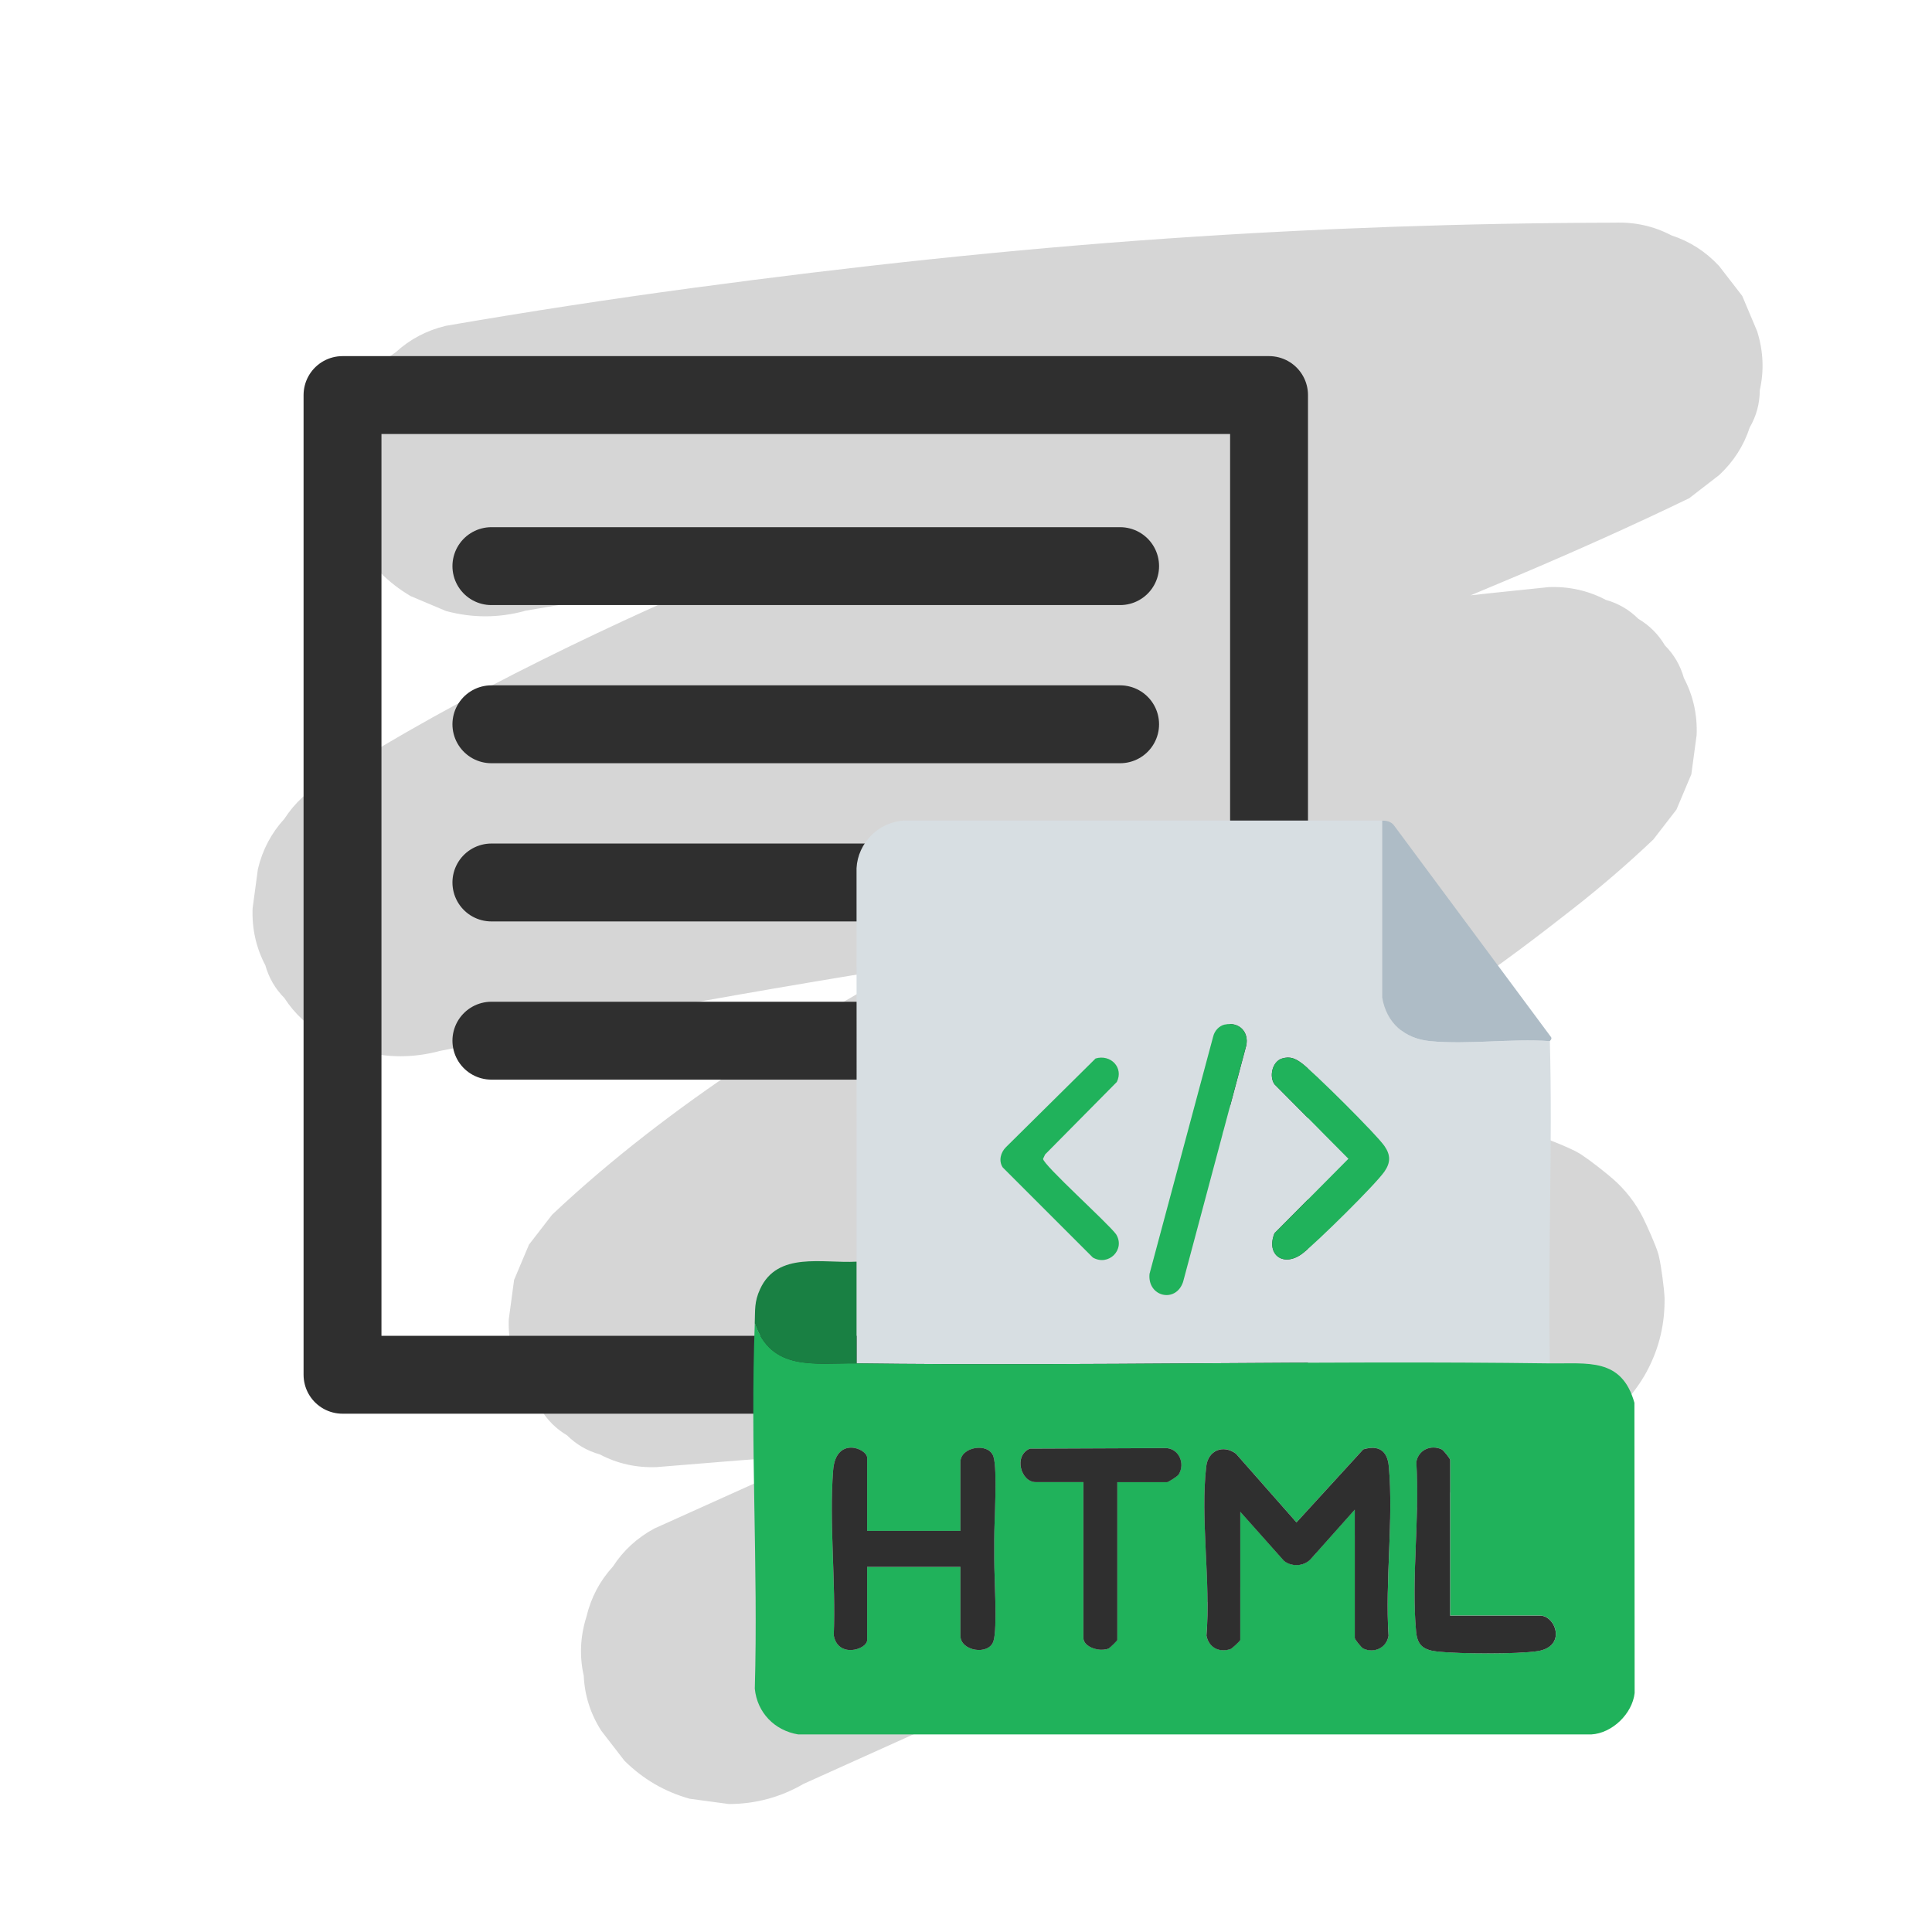 <?xml version="1.0" encoding="UTF-8"?>
<svg id="Ebene_1" data-name="Ebene 1" xmlns="http://www.w3.org/2000/svg" viewBox="0 0 350 350">
  <defs>
    <style>
      .cls-1 {
        fill: #d7dee2;
      }

      .cls-2 {
        fill: #2f2f2f;
      }

      .cls-3 {
        fill: none;
        stroke: #2f2f2f;
        stroke-linecap: round;
        stroke-linejoin: round;
        stroke-width: 14.11px;
      }

      .cls-4 {
        fill: #20b25b;
      }

      .cls-5 {
        fill: #aebcc6;
      }

      .cls-6 {
        fill: #d6d6d6;
      }

      .cls-7 {
        fill: #198043;
      }
    </style>
  </defs>
  <path class="cls-6" d="M95,110.67c14.86-2.56,29.78-4.85,44.72-6.86l-7.12.96c20.64-2.77,41.34-5.02,62.09-6.73,20.83-1.72,41.71-2.9,62.6-3.55,11.72-.36,23.44-.55,35.16-.58-4.51-16.64-9.01-33.28-13.52-49.92-10.64,5.14-21.43,9.94-32.32,14.54l6.4-2.7c-24.82,10.46-50.07,19.82-75.17,29.56-26.87,10.43-53.69,21.27-79.52,34.09-13.44,6.67-26.6,13.93-39.28,21.95-3.12,1.68-5.63,3.98-7.52,6.9-2.37,2.59-3.97,5.62-4.8,9.11l-.96,7.12c-.14,3.69.63,7.13,2.31,10.32.64,2.27,1.78,4.24,3.44,5.91,1.89,2.92,4.39,5.22,7.52,6.9l6.4,2.7c4.75,1.28,9.5,1.28,14.24,0,17.87-3.6,35.79-6.98,53.75-10.13,18.04-3.16,36.12-6.09,54.24-8.79,10.15-1.51,20.32-2.95,30.49-4.32l-7.12.96c17.99-2.41,36.01-4.61,54.06-6.56,5.14-.56,10.29-1.1,15.44-1.62l-18.94-45.73c-5.06,4.82-10.39,9.34-15.92,13.62l5.42-4.19c-17.86,13.75-37.58,24.77-57.38,35.42-19.88,10.69-39.99,21.06-58.78,33.62-12.28,8.2-24.16,17.25-34.91,27.38l-4.19,5.42-2.7,6.4-.96,7.12c-.14,3.69.63,7.13,2.31,10.32.64,2.27,1.78,4.24,3.44,5.91,1.19,2.01,2.79,3.61,4.81,4.81,1.67,1.66,3.64,2.81,5.91,3.44,3.19,1.68,6.63,2.45,10.32,2.31,19.61-1.65,39.24-3.09,58.89-4.31s39.3-2.23,58.97-3.02c5.56-.22,11.12-.43,16.68-.62,2.74-.09,5.48-.18,8.22-.27,2.25-.07,4.52-.26,6.77.03l-7.12-.96c1.14.17,2.24.43,3.3.88l-6.4-2.7c.52.24,1,.51,1.46.85-1.81-1.4-3.61-2.79-5.42-4.19.27.23.52.46.75.73l-4.19-5.42c.21.28.37.56.52.87-.9-2.13-1.8-4.27-2.7-6.4.09.25.16.49.21.75l-.96-7.12c.04.29.05.55.04.84,4.42-7.71,8.85-15.42,13.27-23.13-18.56,8.36-37.12,16.73-55.67,25.09s-37.12,16.73-55.67,25.09c-10.45,4.71-20.91,9.42-31.36,14.13-3.12,1.68-5.63,3.98-7.52,6.9-2.37,2.59-3.97,5.62-4.8,9.11-1.12,3.56-1.28,7.12-.48,10.68.16,3.57,1.22,6.89,3.18,9.96l4.19,5.42c3.34,3.32,7.28,5.62,11.82,6.89l7.12.96c4.84-.02,9.34-1.23,13.52-3.66,18.56-8.36,37.12-16.73,55.67-25.09s37.12-16.73,55.67-25.09c10.45-4.71,20.91-9.42,31.36-14.13,4.03-2.38,7.23-5.59,9.61-9.61,2.42-4.18,3.64-8.69,3.66-13.52,0-.19,0-.38,0-.57-.06-1.63-.61-5.78-.99-7.39-.04-.17-.08-.34-.12-.51-.41-1.51-2.08-5.21-2.79-6.64-1.32-2.64-3.22-5.09-5.45-7.03-1.5-1.3-4-3.26-5.64-4.35-.16-.1-.31-.21-.47-.3-2.09-1.22-6.42-2.79-7.17-3.09-.82-.33-1.64-.58-2.51-.75-4.38-.83-8.35-1.3-12.68-1.17-2.74.08-5.48.17-8.22.26-11.04.37-22.08.8-33.11,1.31-22.07,1.01-44.12,2.28-66.16,3.83-12.43.87-24.85,1.83-37.26,2.88,6.31,15.24,12.63,30.49,18.94,45.73,4.8-4.52,9.83-8.79,15.05-12.83l-5.42,4.19c18-13.9,37.91-25.02,57.89-35.76,20.05-10.78,40.34-21.24,59.25-33.96,7.04-4.73,13.78-9.84,20.45-15.08,4.98-3.91,9.78-8.04,14.37-12.4l4.19-5.42,2.7-6.4c.32-2.37.64-4.75.96-7.12.14-3.69-.63-7.13-2.31-10.32-.64-2.27-1.78-4.24-3.44-5.91-1.19-2.01-2.79-3.61-4.81-4.81-1.67-1.66-3.64-2.81-5.91-3.44-3.19-1.68-6.63-2.45-10.32-2.31-29.51,2.99-58.95,6.64-88.33,10.75-27.17,3.8-54.26,8.13-81.26,12.97-15.2,2.73-30.37,5.62-45.5,8.67,6.88,16.32,13.76,32.64,20.64,48.97,18.78-11.88,38.58-22.05,58.82-31.2,5.77-2.61,11.58-5.13,17.42-7.6l-6.4,2.7c18.65-7.87,37.56-15.12,56.46-22.37,20.95-8.04,41.83-16.21,62.5-24.97,10.47-4.43,20.85-9.07,31.09-14.02,1.81-1.4,3.61-2.79,5.42-4.19,2.61-2.43,4.46-5.3,5.54-8.62,1.21-2.09,1.82-4.34,1.83-6.76.8-3.56.64-7.12-.48-10.68l-2.7-6.4-4.19-5.42c-2.43-2.61-5.3-4.46-8.62-5.54-3.19-1.68-6.63-2.45-10.32-2.31-26.89.06-53.77,1-80.6,2.84-28.9,1.98-57.67,5.11-86.38,8.98-14.95,2.01-29.86,4.3-44.72,6.86-3.49.83-6.52,2.43-9.11,4.8-2.92,1.89-5.22,4.39-6.9,7.52-1.96,3.08-3.02,6.4-3.18,9.96-.8,3.56-.64,7.12.48,10.68l2.7,6.4c2.38,4.03,5.59,7.23,9.61,9.61l6.4,2.7c4.75,1.28,9.5,1.28,14.24,0h0Z"/>
  <line class="cls-3" x1="89.02" y1="102.56" x2="202.92" y2="102.56"/>
  <line class="cls-3" x1="89.02" y1="131.21" x2="202.92" y2="131.21"/>
  <line class="cls-3" x1="89.02" y1="159.87" x2="202.92" y2="159.87"/>
  <line class="cls-3" x1="89.02" y1="188.53" x2="157.45" y2="188.53"/>
  <rect class="cls-3" x="62.05" y="71.57" width="167.85" height="177.48"/>
  <g>
    <path class="cls-1" d="M250.42,148.67v32.07c.78,4.6,4.03,7.41,8.65,7.87,6.85.68,14.73-.5,21.7,0,.53,19.42-.39,38.95,0,58.38-41.84-.56-83.75.52-125.59,0v-18.44c0-23.75.01-47.51-.01-71.26.22-4.6,4.05-8.42,8.64-8.64h86.62ZM221.9,185.61c-1.04.23-1.85,1.13-2.1,2.14l-11.54,43.03c-.42,4.16,4.77,5.39,6.08,1.44l11.42-42.75c.57-2.53-1.31-4.41-3.85-3.85ZM198.46,191.76l-16.22,16.05c-.97.95-1.38,2.49-.59,3.68l16.32,16.32c2.85,1.65,5.93-1.45,4.21-4.21-1.41-1.96-13.23-12.58-13.23-13.67l.37-.79,12.99-13.13c1.29-2.58-1.11-5.08-3.86-4.25ZM232.26,191.76c-1.74.52-2.4,3.21-1.37,4.67l13.39,13.49-13.39,13.49c-1.6,3.97,1.72,6.28,5.14,3.61,2.52-1.97,13.11-12.39,14.78-14.79,1.12-1.62,1.12-2.99,0-4.61-1.49-2.15-12.74-13.33-14.97-14.99-1.13-.84-2.08-1.32-3.58-.87Z"/>
    <path class="cls-4" d="M155.17,246.99c41.84.52,83.75-.56,125.59,0,6.83.09,13.02-1.1,15.33,7.14l.04,52.58c-.42,3.75-4.06,7.29-7.86,7.5h-143.66c-4.28-.71-7.43-3.93-7.87-8.28.63-21.94-.85-44.36,0-66.25,2.98,8.85,10.9,7.2,18.44,7.3ZM157.09,277.33v-13.25c0-1.64-5.67-4-6.16,2.29-.74,9.58.51,20.2.11,29.88.76,4.22,6.05,2.59,6.05.86v-13.25h16.9v12.48c0,2.77,5.12,3.61,5.98.98.76-2.35.14-11.64.15-14.82,0-1.3,0-2.51,0-3.81-.02-3.19.61-12.47-.15-14.82-.85-2.63-5.98-1.79-5.98.98v12.48h-16.9ZM202.41,268.5h9.03c.19,0,1.86-1.05,2.07-1.38,1.29-2.01,0-4.84-2.44-4.79l-24.52.1c-2.98,1.26-1.64,6.06,1.07,6.06h8.64v28.23c0,1.7,3.02,2.59,4.6,1.91.18-.08,1.54-1.42,1.54-1.53v-28.61ZM245.43,273.49v23.24c0,.24,1.19,1.76,1.54,1.91,1.98.9,4.23-.12,4.58-2.32-.65-9.88.93-20.99.04-30.72-.26-2.81-1.85-3.87-4.62-3.05l-12.1,13.23-10.97-12.45c-2.28-1.7-5.03-.62-5.37,2.27-1.11,9.45.83,21.03.03,30.71.43,2.15,2.23,3.07,4.32,2.44.35-.11,1.81-1.53,1.81-1.65v-23.24l7.87,8.84c1.39,1.18,3.58,1.07,4.82-.19l8.05-9.04ZM262.71,292.69v-28.23c0-.24-1.19-1.76-1.54-1.91-1.98-.9-4.23.12-4.58,2.32.65,9.88-.94,20.99-.04,30.72.24,2.66,1.51,3.37,4.06,3.62,3.87.39,14.24.48,17.94-.1,5.34-.83,3.25-6.43.49-6.43h-16.32Z"/>
    <path class="cls-5" d="M280.76,188.61c-6.96-.5-14.84.67-21.7,0-4.61-.46-7.86-3.27-8.65-7.87v-32.07c.78-.02,1.57.17,2.08.8l28.49,38.4c.26.34-.23.71-.23.75Z"/>
    <path class="cls-7" d="M155.17,228.55v18.44c-7.53-.09-15.45,1.55-18.44-7.3.09-2.41-.1-3.82.96-6.14,3.15-6.91,11.36-4.64,17.47-4.99Z"/>
    <path class="cls-4" d="M221.9,185.61c2.54-.55,4.42,1.32,3.85,3.85l-11.42,42.75c-1.3,3.95-6.5,2.72-6.08-1.44l11.54-43.03c.25-1.01,1.06-1.91,2.1-2.14Z"/>
    <path class="cls-4" d="M232.26,191.76c1.49-.44,2.44.03,3.58.87,2.23,1.65,13.48,12.83,14.97,14.99,1.12,1.62,1.12,2.99,0,4.61-1.67,2.41-12.26,12.83-14.78,14.79-3.42,2.67-6.75.36-5.14-3.61l13.39-13.49-13.39-13.49c-1.02-1.46-.37-4.16,1.37-4.67Z"/>
    <path class="cls-4" d="M198.46,191.76c2.75-.83,5.15,1.67,3.86,4.25l-12.99,13.13-.37.79c0,1.09,11.82,11.71,13.23,13.67,1.72,2.76-1.36,5.86-4.21,4.21l-16.32-16.32c-.79-1.19-.38-2.73.59-3.68l16.22-16.05Z"/>
    <path class="cls-2" d="M245.43,273.49l-8.05,9.04c-1.24,1.25-3.43,1.37-4.82.19l-7.87-8.84v23.24c0,.12-1.46,1.54-1.81,1.65-2.09.63-3.88-.29-4.32-2.44.8-9.68-1.14-21.26-.03-30.71.34-2.89,3.08-3.97,5.37-2.27l10.97,12.45,12.1-13.23c2.78-.83,4.36.23,4.62,3.05.89,9.73-.69,20.84-.04,30.72-.35,2.2-2.6,3.22-4.58,2.32-.35-.16-1.54-1.67-1.54-1.91v-23.24Z"/>
    <path class="cls-2" d="M157.09,277.33h16.9v-12.48c0-2.77,5.12-3.61,5.98-.98.76,2.35.14,11.64.15,14.82,0,1.3,0,2.51,0,3.81-.02,3.19.61,12.47-.15,14.82-.85,2.63-5.98,1.79-5.98-.98v-12.48h-16.9v13.25c0,1.73-5.3,3.36-6.05-.86.41-9.69-.85-20.3-.11-29.88.49-6.28,6.16-3.93,6.16-2.29v13.25Z"/>
    <path class="cls-2" d="M202.41,268.5v28.61c0,.11-1.36,1.45-1.54,1.53-1.58.68-4.6-.21-4.6-1.91v-28.23h-8.64c-2.71,0-4.05-4.8-1.07-6.06l24.52-.1c2.44-.05,3.72,2.78,2.44,4.79-.21.33-1.89,1.38-2.07,1.38h-9.03Z"/>
    <path class="cls-2" d="M262.71,292.69h16.32c2.77,0,4.85,5.6-.49,6.43-3.71.57-14.08.49-17.94.1-2.54-.26-3.81-.96-4.06-3.62-.9-9.73.69-20.84.04-30.72.35-2.2,2.6-3.22,4.58-2.32.35.16,1.54,1.67,1.54,1.91v28.23Z"/>
  </g>
</svg>